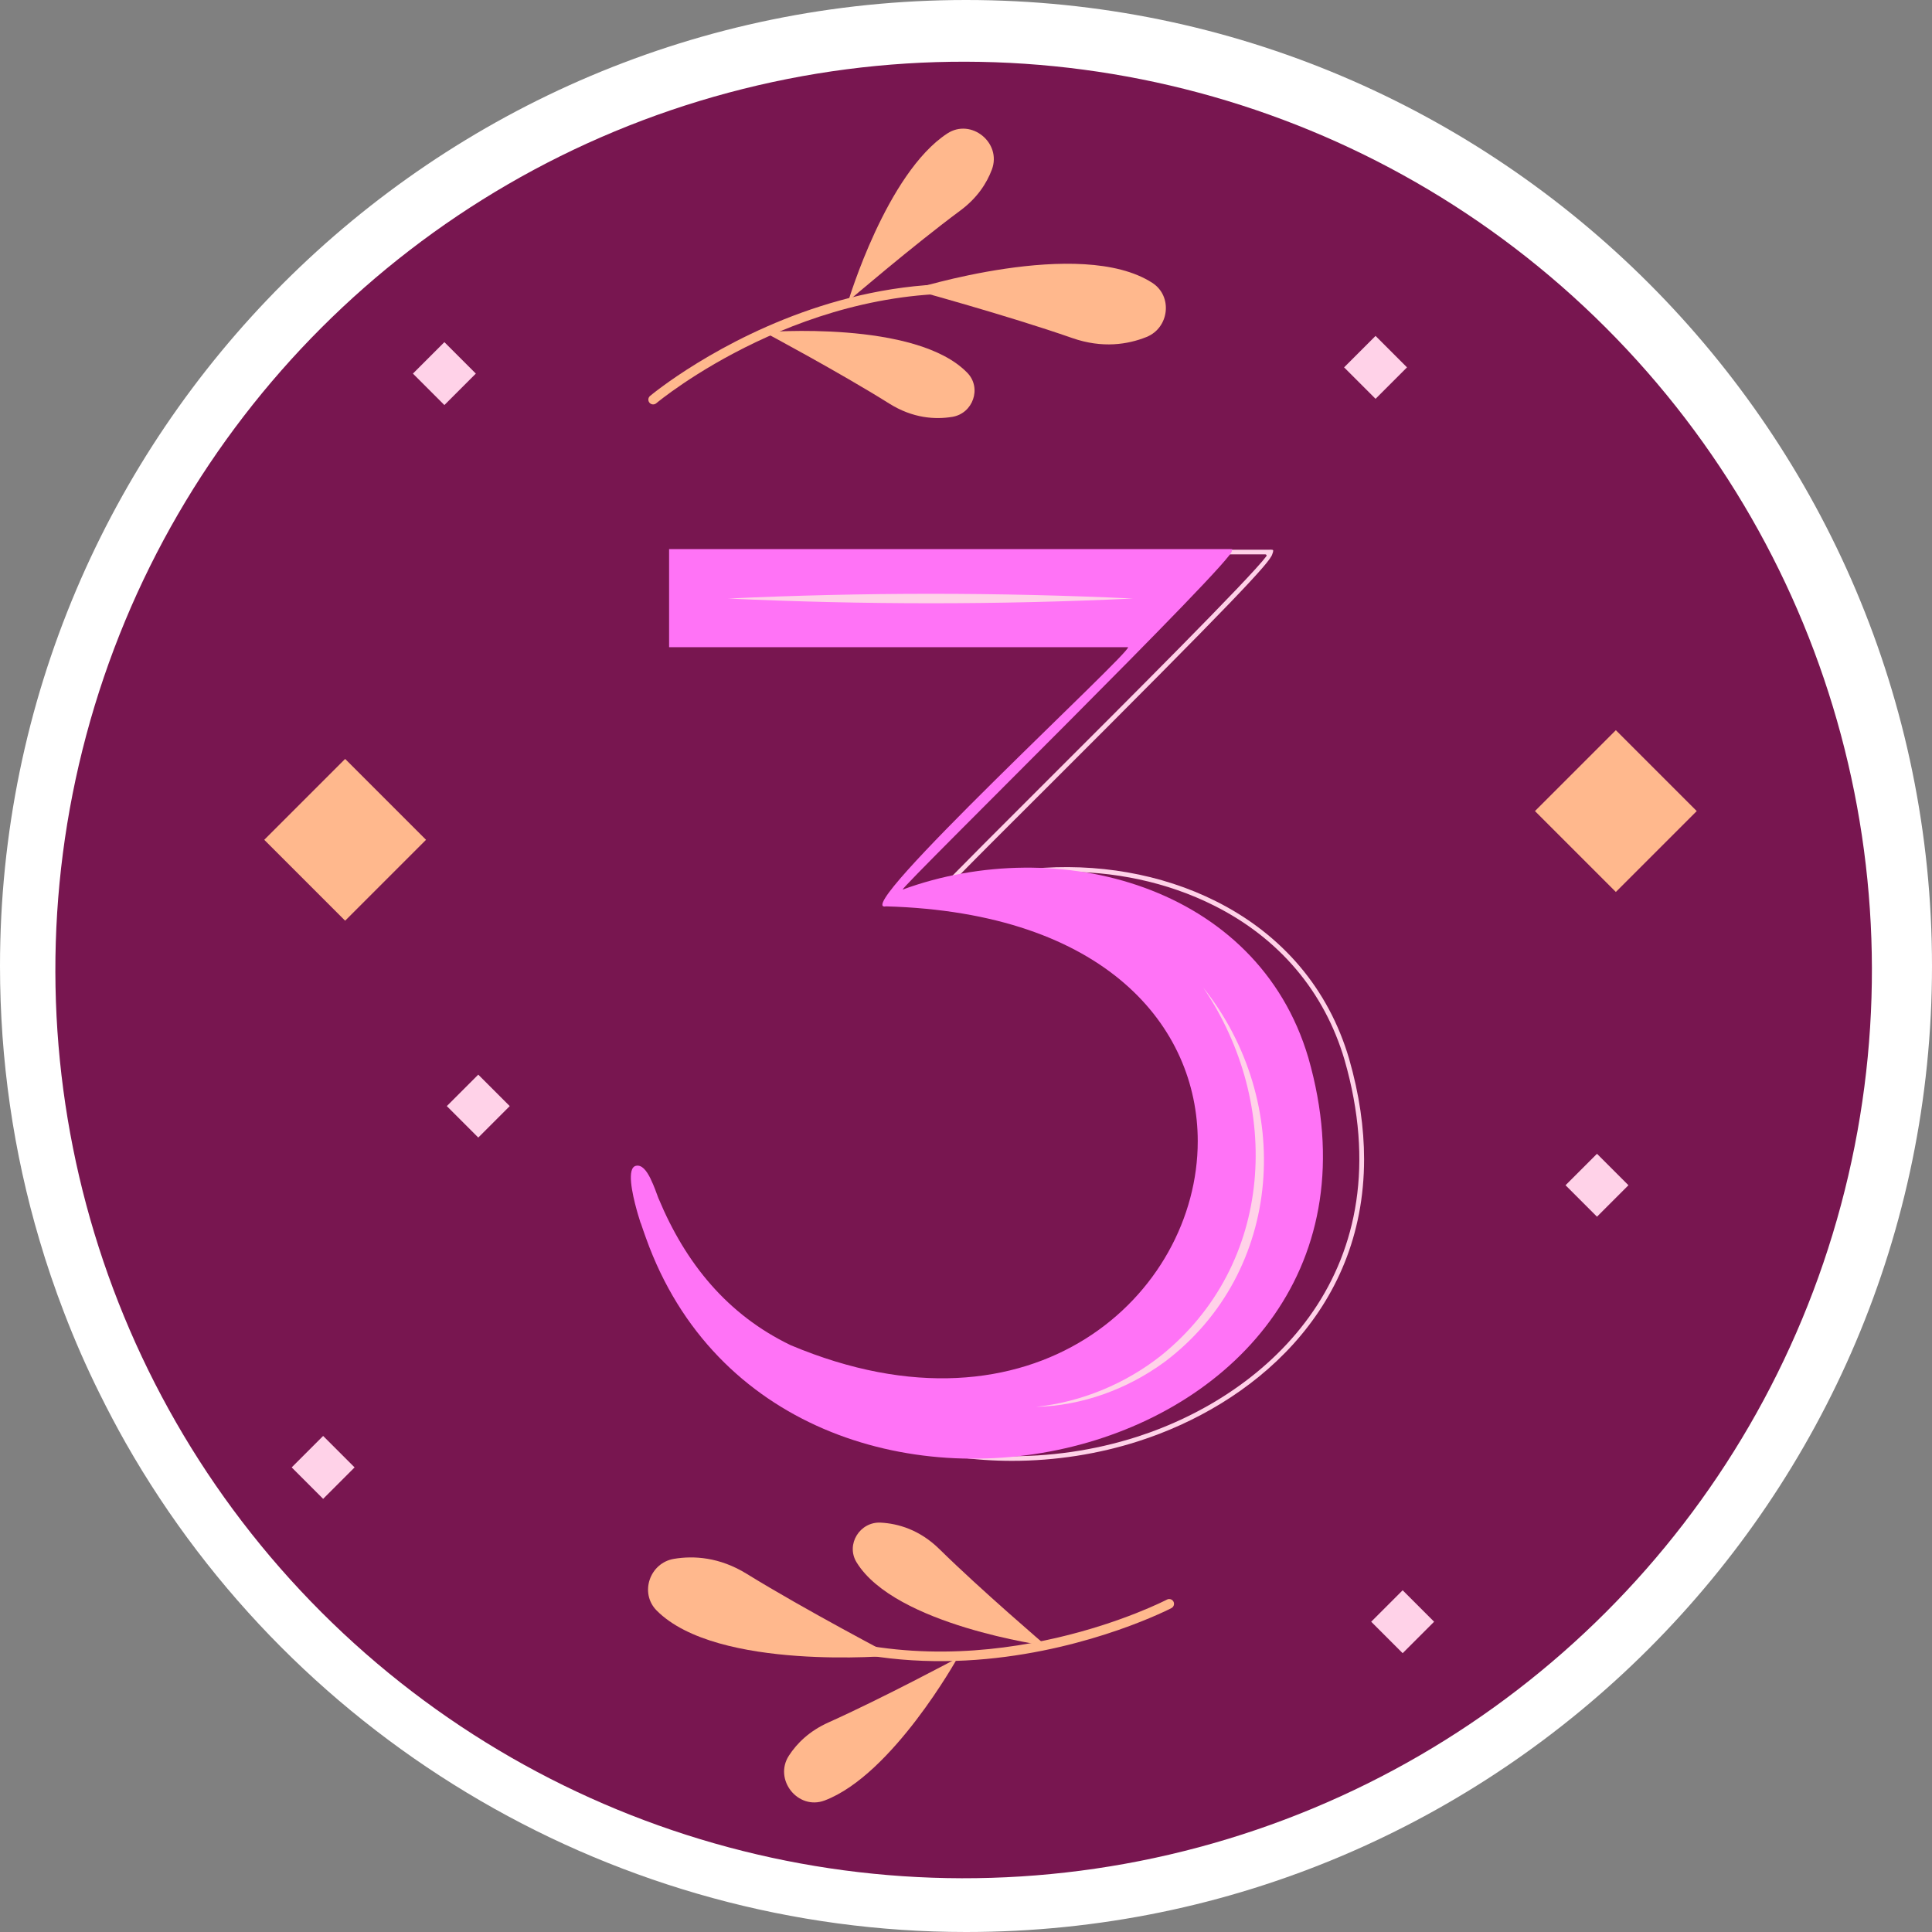 <?xml version="1.0" encoding="UTF-8"?>
<!-- Generator: Adobe Illustrator 26.1.0, SVG Export Plug-In . SVG Version: 6.00 Build 0)  -->
<svg xmlns="http://www.w3.org/2000/svg" xmlns:xlink="http://www.w3.org/1999/xlink" version="1.1" id="Capa_1" x="0px" y="0px" viewBox="0 0 512 512" style="enable-background:new 0 0 512 512;" xml:space="preserve" width="512" height="512">
<rect x="0" y="0" width="512" height="512" fill="#808080" stroke="none"/>
<g>
	<path style="fill:#FFFFFF;" d="M256.013,512c-91.872,0-177.191-49.637-222.663-129.539c-2.404-4.249-4.732-8.649-6.934-13.11   c-3.457-6.941-6.654-14.229-9.477-21.614c-2.426-6.307-4.597-12.703-6.444-18.984C3.534,305.312,0,280.826,0,256.012   C0,114.847,114.847,0,256.013,0C397.166,0,512,114.847,512,256.012C512,397.164,397.166,512,256.013,512z"/>
	<g>
		
			<ellipse transform="matrix(0.707 -0.707 0.707 0.707 -106.952 255.905)" style="fill:#781650;" cx="255.429" cy="257.055" rx="240.733" ry="240.733"/>
		<g>
			<g>
				<g>
					<path style="fill:#FFD2E8;" d="M336.277,145.679h-0.745c-0.174,0-0.373,0.025-0.819,0h-9.979l0.596,0.643l-0.298,0.594h10.313       c0.254,0,0.41,0.277,0.259,0.482c-4.182,5.67-37.116,38.523-59.298,60.682c-13.727,13.707-20.652,20.66-24.103,24.198       l2.035-0.322c4.915-5.023,13.504-13.584,22.961-23.011c50.34-50.252,59.326-59.852,59.971-62.079c0,0,0.39-0.948,0.181-1.097       C337.142,145.62,336.277,145.679,336.277,145.679z M357.5,280.501c-5.436-18.408-17.624-32.809-35.223-41.642       c-14.571-7.324-31.748-10.243-48.801-8.635c2.433,0.173,4.816,0.445,7.149,0.841c14.447-0.322,28.72,2.697,41.081,8.907       c17.301,8.66,29.266,22.813,34.602,40.875c15.986,55.596-19.659,88.578-55.031,99.935c-11.22,3.588-23.283,5.369-35.347,5.097       c-4.468,0.272-8.613,0.322-12.213,0.272c4.816,0.668,9.656,0.99,14.497,0.99c11.443,0,22.812-1.781,33.461-5.196       c29.812-9.551,59.823-34.269,59.823-74.747C361.496,298.959,360.255,290.052,357.5,280.501z"/>
				</g>
				<path style="fill:#FF73F6;" d="M346.73,280.332c-13.479-45.723-66.524-59.624-107.531-44.581      c0.248-1.34,88.542-87.896,87.251-89.783l0.104-0.421l-0.476-0.025c-0.739-0.027-0.633,0.025-1.539,0H177.317v25.989h121.63      c0.968,1.241-74.592,70.844-64.116,68.684c58.209,1.663,82.584,31.922,82.584,62.255c0,40.485-43.464,81.145-107.879,54.039      c-16.805-8.092-27.851-21.72-34.975-38.798c0-0.025-0.025-0.025-0.025-0.025c-0.621-1.688-1.266-3.5-2.011-5.014      c-0.025-0.075-0.05-0.149-0.099-0.248c-1.092-2.209-2.333-3.798-3.897-3.45c-2.482,0.546-0.993,7.372,0.199,11.691      c0.248,0.894,0.472,1.663,0.67,2.259c0.223,0.794,0.397,1.266,0.397,1.266l0.025-0.025c0.447,1.365,0.918,2.681,1.39,3.996      C207.253,428.87,378.305,390.519,346.73,280.332z"/>
				<path style="fill:#FFD2E8;" d="M192.962,158.618c35.748-1.664,71.57-1.677,107.318,0      C264.532,160.295,228.71,160.282,192.962,158.618L192.962,158.618z"/>
				<path style="fill:#FFD2E8;" d="M318.87,261.711c24.06,30.218,21.493,75.19-10.109,99.117      c-9.947,7.318-22.042,11.738-34.254,12.003c12.026-1.259,23.638-6.074,33.097-13.516      C337.783,335.08,339.898,292.732,318.87,261.711L318.87,261.711z"/>
			</g>
		</g>
		<g>
			<g>
				<g>
					<path style="fill:#FFB88D;" d="M217.356,81.181c-26.913,8.602-44.822,23.525-45.088,23.751       c-0.536,0.454-0.603,1.257-0.15,1.793c0.456,0.538,1.264,0.6,1.793,0.149c0.397-0.334,39.96-33.264,89.732-28.648       c0.692,0.068,1.318-0.449,1.384-1.148c0.066-0.701-0.448-1.32-1.149-1.384C246.819,74.109,230.94,76.839,217.356,81.181z"/>
				</g>
				<g>
					<path style="fill:#FFB88D;" d="M224.826,79.759c0,0,10.106-33.869,26.224-44.389c6.336-4.136,14.474,2.495,11.805,9.575       c-1.369,3.632-3.876,7.526-8.361,10.852C241.94,65.103,224.826,79.759,224.826,79.759z"/>
				</g>
				<g>
					<path style="fill:#FFB88D;" d="M202.543,88.039c0,0,40.245-3.331,53.831,10.786c3.854,4.004,1.474,10.751-4.01,11.65       c-4.509,0.739-10.439,0.405-16.703-3.525C222.423,98.645,202.543,88.039,202.543,88.039z"/>
				</g>
				<g>
					<path style="fill:#FFB88D;" d="M241.765,76.721c0,0,44.515-14.102,63.606-1.763c5.47,3.536,4.499,11.928-1.546,14.353       c-4.904,1.968-11.654,3.075-19.688,0.269C267.007,83.595,241.765,76.721,241.765,76.721z"/>
				</g>
			</g>
			<g>
				<g>
					<path style="fill:#FFB88D;" d="M261.305,439.653c28.134-2.61,48.833-13.33,49.142-13.494c0.621-0.329,0.859-1.098,0.532-1.719       c-0.33-0.623-1.105-0.858-1.719-0.532c-0.459,0.241-46.181,23.888-93.794,8.671c-0.662-0.216-1.384,0.154-1.598,0.823       c-0.215,0.67,0.153,1.386,0.825,1.6C231.01,440.22,247.105,440.97,261.305,439.653z"/>
				</g>
				<g>
					<path style="fill:#FFB88D;" d="M253.704,439.435c0,0-17.156,30.901-35.16,37.708c-7.078,2.675-13.598-5.551-9.468-11.891       c2.118-3.253,5.404-6.516,10.5-8.799C233.837,450.065,253.704,439.435,253.704,439.435z"/>
				</g>
				<g>
					<path style="fill:#FFB88D;" d="M277.246,436.142c0,0-40.019-5.406-50.25-22.115c-2.902-4.74,0.874-10.816,6.423-10.514       c4.563,0.249,10.282,1.851,15.553,7.036C260.114,421.507,277.246,436.142,277.246,436.142z"/>
				</g>
				<g>
					<path style="fill:#FFB88D;" d="M236.508,438.757c0,0-46.507,4.194-62.496-11.963c-4.581-4.63-1.828-12.616,4.597-13.684       c5.212-0.867,12.043-0.496,19.284,3.974C213.336,426.613,236.508,438.757,236.508,438.757z"/>
				</g>
			</g>
			
				<rect x="76.29" y="207.43" transform="matrix(0.707 0.707 -0.707 0.707 184.182 0.531)" style="fill:#FFB88D;" width="30.322" height="30.322"/>
			
				<rect x="413.077" y="199.85" transform="matrix(0.707 0.707 -0.707 0.707 277.464 -239.835)" style="fill:#FFB88D;" width="30.322" height="30.322"/>
			<g>
				
					<rect x="111.869" y="93.134" transform="matrix(0.707 0.707 -0.707 0.707 104.518 -54.267)" style="fill:#FFD2E8;" width="11.792" height="11.792"/>
				
					<rect x="358.666" y="91.51" transform="matrix(0.707 0.707 -0.707 0.707 175.654 -229.255)" style="fill:#FFD2E8;" width="11.792" height="11.792"/>
				
					<rect x="365.814" y="423.966" transform="matrix(0.707 0.707 -0.707 0.707 412.83 -136.935)" style="fill:#FFD2E8;" width="11.792" height="11.792"/>
				
					<rect x="79.707" y="383.032" transform="matrix(0.707 0.707 -0.707 0.707 300.086 53.384)" style="fill:#FFD2E8;" width="11.792" height="11.792"/>
				
					<rect x="417.334" y="308.283" transform="matrix(0.707 0.707 -0.707 0.707 346.119 -207.248)" style="fill:#FFD2E8;" width="11.792" height="11.792"/>
				
					<rect x="120.83" y="287.274" transform="matrix(0.707 0.707 -0.707 0.707 244.425 -3.74)" style="fill:#FFD2E8;" width="11.792" height="11.792"/>
			</g>
		</g>
	</g>
</g>















</svg>
